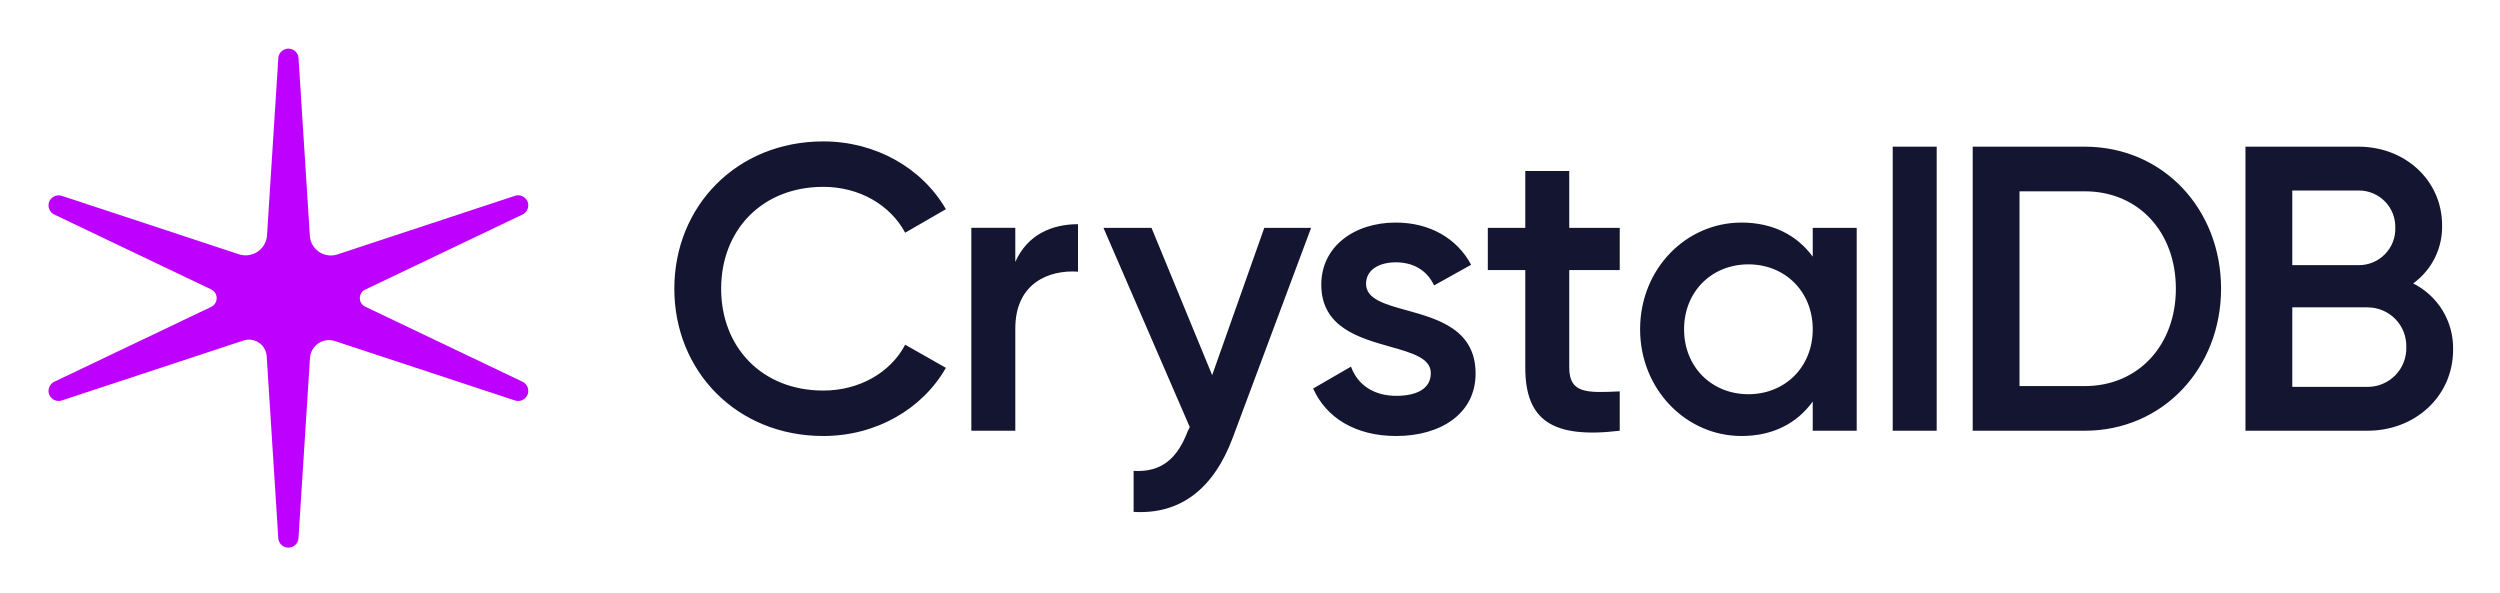 <svg xmlns="http://www.w3.org/2000/svg" role="img" viewBox="156.25 156.25 2275.00 540.00"><title>crystaldb.cloud (member) logo</title><path fill="#BD00FF" d="M631.522 503.52l-142.913-68.204c-1.47-.703-2.711-1.806-3.58-3.181-.869-1.376-1.33-2.968-1.33-4.593s.461-3.217 1.33-4.592c.869-1.375 2.11-2.478 3.58-3.181l142.913-68.208c1.853-.852 3.377-2.283 4.34-4.076.963-1.793 1.313-3.85.996-5.858-.225-1.305-.729-2.545-1.479-3.637a9.239 9.239 0 0 0-2.867-2.692c-1.139-.681-2.412-1.109-3.732-1.255-1.321-.146-2.657-.005-3.918.41l-161.521 53.295c-2.779.917-5.733 1.187-8.634.788-2.901-.399-5.67-1.456-8.097-3.088-2.427-1.633-4.446-3.798-5.902-6.329-1.455-2.532-2.309-5.362-2.495-8.274l-10.296-161.714c-.149-2.329-1.183-4.514-2.891-6.112-1.707-1.598-3.96-2.488-6.302-2.491-2.343.002-4.597.892-6.305 2.49-1.707 1.598-2.74 3.784-2.889 6.113l-10.297 161.252c-.19 2.967-1.059 5.851-2.542 8.43-1.484 2.579-3.541 4.785-6.013 6.448-2.473 1.663-5.295 2.739-8.25 3.145-2.955.407-5.966.132-8.798-.801l-160.858-53.057c-1.928-.667-4.022-.689-5.963-.064-1.942.626-3.626 1.865-4.797 3.53-.747 1.095-1.247 2.337-1.467 3.642-.22 1.305-.154 2.643.192 3.92.346 1.278.964 2.466 1.813 3.484.849 1.017 1.908 1.84 3.106 2.412l142.721 68.117c1.509.72 2.783 1.85 3.675 3.261.892 1.41 1.365 3.044 1.365 4.711 0 1.667-.473 3.3-1.365 4.71-.892 1.411-2.166 2.541-3.675 3.261l-142.5 68.007c-1.853.852-3.375 2.283-4.338 4.076a9.32 9.32 0 0 0-.995 5.857c.225 1.304.729 2.544 1.479 3.637.75 1.092 1.728 2.01 2.866 2.691 1.138.682 2.411 1.111 3.73 1.257 1.32.147 2.657.008 3.918-.407l165.183-54.504c2.349-.773 4.844-.999 7.294-.661 2.451.338 4.79 1.232 6.84 2.612 2.05 1.38 3.754 3.21 4.983 5.349 1.229 2.139 1.949 4.53 2.105 6.99l10.559 165.547c.148 2.329 1.181 4.514 2.889 6.112 1.707 1.598 3.961 2.489 6.304 2.491 2.343-.003 4.596-.894 6.304-2.492 1.707-1.597 2.74-3.782 2.89-6.111l10.458-164.016c.167-2.642.941-5.211 2.262-7.508 1.32-2.297 3.153-4.261 5.355-5.741 2.203-1.481 4.717-2.438 7.35-2.797 2.632-.36 5.312-.112 7.833.723l163.72 54.02c1.261.416 2.598.556 3.918.409 1.32-.146 2.593-.574 3.732-1.256 1.139-.681 2.117-1.6 2.867-2.692.75-1.093 1.254-2.334 1.479-3.639.323-2.014-.024-4.078-.988-5.878-.964-1.799-2.492-3.235-4.352-4.088z"/><g clip-path="url(#clip0_5659_4675)"><path fill="#141631" fill-rule="evenodd" d="M769.881 418.973c0-74.962 56.684-134.045 135.606-134.045 47.424 0 89.663 24.001 111.523 61.67l-37.049 21.415c-13.71-25.479-41.872-41.725-74.474-41.725-55.949 0-92.998 39.511-92.998 92.685 0 53.175 37.049 92.682 92.998 92.682 32.602 0 61.134-16.246 74.474-41.725l37.049 21.047c-21.491 37.665-63.725 62.038-111.523 62.038-78.922 0-135.606-59.084-135.606-134.042zm367.359-58.718v43.206c-26.31-1.842-57.06 10.337-57.06 51.697v93.054h-40.02V363.577h40.02v31.02c11.11-25.11 33.71-34.342 57.06-34.342zm140.98 193.868l71.14-190.544-42.61.008-47.43 134.046-55.2-134.046h-43.72l78.55 181.311-1.85 3.684c-9.27 24.373-23.35 37.661-49.28 36.187v37.297c42.61 2.583 72.99-21.05 90.4-67.943zm220.82-57.973c0 36.924-32.24 56.866-72.25 56.866-37.05 0-63.72-16.619-75.58-43.206l34.46-19.938c5.91 16.614 20.75 26.587 41.12 26.587 17.79 0 31.49-5.894 31.49-20.682 0-13.589-17.04-18.401-37.03-24.046-28.35-8.007-62.63-17.687-62.63-56.452 0-34.711 30.01-56.498 67.8-56.498 30.38 0 55.58 14.032 68.55 38.405l-33.72 18.833c-6.65-14.401-19.63-21.051-34.83-21.051-14.45 0-27.05 6.263-27.05 19.573 0 13.852 16.94 18.542 36.85 24.056 28.39 7.862 62.82 17.398 62.82 57.553zm85.22-5.545v-88.623h45.95v-38.406h-45.95v-51.697h-40.01v51.697h-34.09v38.406h34.09v88.623c0 48.006 24.45 64.974 85.96 57.606v-35.82c-30.38 1.477-45.95 1.846-45.95-21.786zm261.59 57.611h-40.01v-26.588c-14.08 19.569-35.94 31.388-64.84 31.388-50.39 0-92.26-42.466-92.26-97.118 0-55.02 41.87-97.117 92.26-97.117 28.9 0 50.76 11.819 64.84 31.019v-26.219h40.01v184.635zm-40.01-92.318c0-34.342-25.2-59.084-58.54-59.084-33.35 0-58.54 24.742-58.54 59.084s25.19 59.084 58.54 59.084c33.34 0 58.54-24.742 58.54-59.084zm112.8-166.174h-40.02V548.21h40.02V289.724zm258.78 129.246c0 72.003-52.62 129.242-124.13 129.242h-101.88V289.724h101.88c71.51 0 124.13 56.87 124.13 129.246zm-41.13 0c0-51.329-33.72-88.626-83-88.626h-59.28v177.247h59.28c49.28 0 83-37.664 83-88.621zm174.48 129.242c42.98 0 77.81-31.02 77.81-73.854.26-12.425-3-24.673-9.43-35.324-6.43-10.652-15.75-19.272-26.88-24.864 8.33-6.031 15.08-13.985 19.66-23.181 4.58-9.196 6.86-19.361 6.64-29.626 0-41.36-34.08-71.639-75.95-71.639h-103v258.488h111.15zm-68.54-150.661v-67.944h60.39c4.45-.028 8.86.836 12.96 2.543 4.11 1.706 7.83 4.219 10.94 7.389 3.12 3.17 5.56 6.932 7.18 11.062 1.62 4.13 2.39 8.543 2.27 12.976.12 4.433-.65 8.847-2.27 12.977-1.62 4.131-4.06 7.893-7.17 11.063-3.12 3.171-6.84 5.684-10.94 7.391-4.11 1.706-8.52 2.572-12.97 2.543h-60.39zm101.38 60.826c1.7 4.385 2.51 9.065 2.36 13.763h.01c.14 4.699-.66 9.38-2.36 13.764-1.7 4.384-4.27 8.383-7.55 11.758-3.29 3.375-7.22 6.059-11.56 7.891-4.35 1.833-9.01 2.776-13.73 2.775h-68.54v-72.376h68.53c4.72 0 9.39.944 13.73 2.776 4.34 1.832 8.27 4.516 11.56 7.891 3.28 3.376 5.85 7.374 7.55 11.758z" clip-rule="evenodd"/></g><defs><clipPath id="clip0_5659_4675"><path fill="#fff" d="M0 0h1620.69v454.057H0z" transform="translate(769.551 200.528)"/></clipPath></defs></svg>